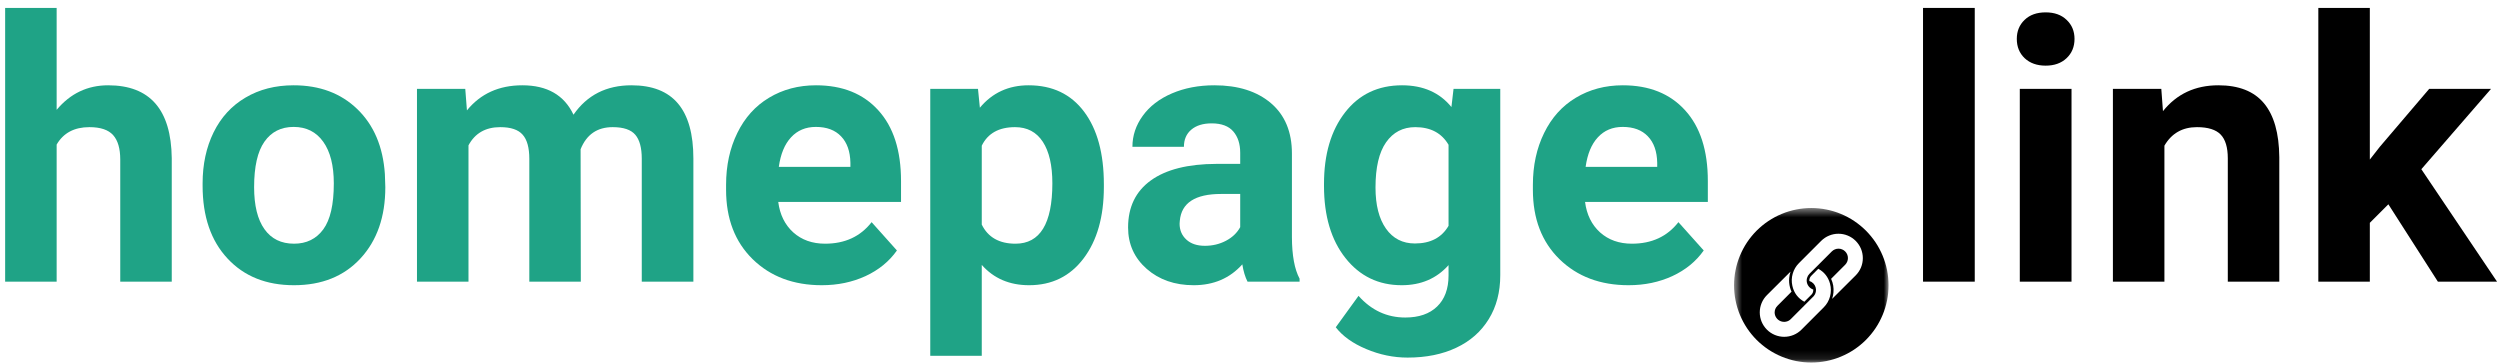 <svg width="282" height="41" viewBox="0 0 282 41" fill="none" xmlns="http://www.w3.org/2000/svg">
<mask id="mask0_1035_56" style="mask-type:luminance" maskUnits="userSpaceOnUse" x="195" y="23" width="19" height="18">
<path d="M195.599 23.465H213.029V40.894H195.599V23.465Z" fill="white"/>
</mask>
<g mask="url(#mask0_1035_56)">
<path d="M204.314 23.465C203.741 23.465 203.174 23.521 202.614 23.634C202.054 23.743 201.509 23.909 200.98 24.128C200.451 24.347 199.947 24.616 199.471 24.933C198.995 25.252 198.557 25.612 198.15 26.016C197.746 26.423 197.387 26.861 197.067 27.337C196.751 27.813 196.482 28.317 196.263 28.846C196.044 29.375 195.878 29.919 195.768 30.48C195.655 31.04 195.599 31.607 195.599 32.179C195.599 32.752 195.655 33.319 195.768 33.879C195.878 34.439 196.044 34.987 196.263 35.513C196.482 36.042 196.751 36.546 197.067 37.022C197.387 37.498 197.746 37.936 198.15 38.343C198.557 38.747 198.995 39.107 199.471 39.426C199.947 39.742 200.451 40.011 200.98 40.23C201.509 40.45 202.054 40.615 202.614 40.728C203.174 40.838 203.741 40.894 204.314 40.894C204.887 40.894 205.453 40.838 206.014 40.728C206.574 40.615 207.122 40.45 207.648 40.23C208.177 40.011 208.681 39.742 209.156 39.426C209.632 39.107 210.07 38.747 210.477 38.343C210.881 37.936 211.241 37.498 211.56 37.022C211.877 36.546 212.146 36.042 212.365 35.513C212.584 34.987 212.75 34.439 212.863 33.879C212.972 33.319 213.029 32.752 213.029 32.179C213.029 31.607 212.972 31.04 212.863 30.48C212.75 29.919 212.584 29.375 212.365 28.846C212.146 28.317 211.877 27.813 211.56 27.337C211.241 26.861 210.881 26.423 210.477 26.016C210.07 25.612 209.632 25.252 209.156 24.933C208.681 24.616 208.177 24.347 207.648 24.128C207.122 23.909 206.574 23.743 206.014 23.634C205.453 23.521 204.887 23.465 204.314 23.465ZM205.716 34.671L203.206 37.185C202.946 37.444 202.649 37.642 202.31 37.783C201.972 37.92 201.622 37.992 201.256 37.992C200.892 37.992 200.539 37.92 200.204 37.783C199.866 37.642 199.568 37.444 199.309 37.185C199.052 36.925 198.851 36.627 198.711 36.292C198.573 35.955 198.501 35.601 198.501 35.238C198.501 34.871 198.573 34.521 198.711 34.183C198.851 33.845 199.052 33.547 199.309 33.291C199.309 33.291 201.922 30.68 201.972 30.639C201.894 30.871 201.841 31.109 201.822 31.356C201.788 31.719 201.819 32.079 201.916 32.436C201.957 32.596 202.016 32.752 202.085 32.902L200.492 34.499C200.285 34.709 200.182 34.959 200.179 35.253C200.185 35.466 200.244 35.66 200.367 35.839C200.485 36.014 200.645 36.142 200.842 36.224C201.04 36.305 201.243 36.327 201.453 36.286C201.662 36.246 201.844 36.152 201.994 36.001C201.994 36.001 204.567 33.435 204.596 33.397C204.652 33.328 204.699 33.256 204.74 33.178C204.777 33.1 204.805 33.015 204.824 32.931C204.84 32.843 204.849 32.755 204.846 32.668C204.84 32.58 204.827 32.495 204.802 32.411C204.777 32.327 204.743 32.245 204.699 32.17C204.652 32.095 204.599 32.026 204.539 31.963C204.477 31.901 204.408 31.848 204.333 31.801C204.257 31.757 204.176 31.719 204.095 31.694C204.079 31.466 204.151 31.271 204.314 31.109C204.52 30.902 204.899 30.52 205.103 30.317C205.782 30.689 206.223 31.253 206.427 32.001C206.555 32.477 206.555 32.953 206.43 33.431C206.302 33.907 206.067 34.321 205.716 34.671ZM209.322 31.065C209.322 31.065 206.712 33.672 206.662 33.713C206.74 33.481 206.79 33.244 206.812 33.003C206.865 32.461 206.777 31.945 206.549 31.45L208.142 29.857C208.239 29.756 208.314 29.641 208.368 29.509C208.421 29.381 208.446 29.246 208.446 29.105C208.446 28.965 208.418 28.83 208.364 28.702C208.311 28.573 208.233 28.457 208.133 28.36C208.036 28.26 207.92 28.185 207.792 28.132C207.663 28.076 207.529 28.05 207.388 28.05C207.247 28.047 207.112 28.076 206.981 28.129C206.853 28.179 206.737 28.257 206.637 28.354C206.057 28.933 204.658 30.329 204.098 30.893C204.035 30.959 203.982 31.03 203.935 31.109C203.891 31.19 203.857 31.271 203.832 31.362C203.807 31.45 203.794 31.538 203.794 31.631C203.794 31.722 203.804 31.813 203.826 31.901C203.847 31.988 203.882 32.073 203.926 32.154C203.97 32.233 204.023 32.308 204.085 32.373C204.148 32.439 204.217 32.499 204.295 32.546C204.37 32.596 204.455 32.633 204.539 32.661C204.552 32.928 204.458 33.144 204.254 33.312L203.528 34.039C202.808 33.641 202.357 33.043 202.179 32.242C202.076 31.779 202.088 31.322 202.22 30.868C202.351 30.414 202.583 30.019 202.918 29.684L205.428 27.171C205.688 26.914 205.985 26.714 206.323 26.576C206.658 26.435 207.012 26.366 207.375 26.366C207.742 26.366 208.092 26.435 208.43 26.576C208.765 26.714 209.062 26.914 209.322 27.171C209.579 27.431 209.779 27.728 209.92 28.063C210.058 28.401 210.127 28.752 210.127 29.118C210.127 29.484 210.058 29.835 209.92 30.17C209.779 30.508 209.579 30.805 209.322 31.065Z" fill="black"/>
</g>
<path d="M6.39 12.389C7.933 10.545 9.87 9.621 12.199 9.621C16.914 9.621 19.305 12.36 19.374 17.835V31.771H13.564V17.998C13.564 16.755 13.295 15.838 12.763 15.243C12.227 14.642 11.335 14.342 10.083 14.342C8.38 14.342 7.147 14.999 6.39 16.308V31.771H0.58V0.894H6.39V12.389Z" fill="#1FA386"/>
<path d="M22.854 20.69C22.854 18.536 23.267 16.617 24.094 14.93C24.927 13.237 26.125 11.931 27.688 11.011C29.246 10.085 31.059 9.621 33.122 9.621C36.058 9.621 38.456 10.52 40.309 12.313C42.168 14.11 43.204 16.545 43.414 19.626L43.464 21.116C43.464 24.456 42.528 27.135 40.659 29.154C38.797 31.167 36.296 32.172 33.159 32.172C30.029 32.172 27.528 31.167 25.659 29.154C23.787 27.145 22.854 24.409 22.854 20.953V20.69ZM28.664 21.116C28.664 23.178 29.052 24.756 29.829 25.849C30.605 26.944 31.719 27.489 33.172 27.489C34.574 27.489 35.67 26.951 36.465 25.874C37.257 24.797 37.654 23.069 37.654 20.69C37.654 18.671 37.257 17.106 36.465 15.995C35.67 14.877 34.555 14.317 33.122 14.317C31.701 14.317 30.605 14.874 29.829 15.982C29.052 17.084 28.664 18.796 28.664 21.116Z" fill="#1FA386"/>
<path d="M52.482 10.022L52.67 12.451C54.204 10.567 56.289 9.621 58.918 9.621C61.723 9.621 63.645 10.729 64.69 12.939C66.218 10.729 68.397 9.621 71.226 9.621C73.58 9.621 75.333 10.31 76.485 11.687C77.637 13.058 78.213 15.124 78.213 17.885V31.771H72.391V17.898C72.391 16.671 72.147 15.775 71.665 15.206C71.179 14.63 70.328 14.342 69.11 14.342C67.364 14.342 66.158 15.174 65.492 16.833L65.517 31.771H59.707V17.923C59.707 16.664 59.456 15.754 58.956 15.193C58.461 14.627 57.619 14.342 56.426 14.342C54.774 14.342 53.578 15.027 52.845 16.395V31.771H47.035V10.022H52.482Z" fill="#1FA386"/>
<path d="M92.696 32.172C89.506 32.172 86.911 31.195 84.907 29.242C82.904 27.282 81.902 24.672 81.902 21.416V20.853C81.902 18.674 82.322 16.727 83.167 15.005C84.009 13.277 85.202 11.95 86.748 11.024C88.301 10.091 90.066 9.621 92.044 9.621C95.025 9.621 97.366 10.56 99.069 12.438C100.778 14.31 101.636 16.968 101.636 20.415V22.781H87.787C87.969 24.208 88.532 25.354 89.478 26.212C90.429 27.063 91.625 27.489 93.071 27.489C95.306 27.489 97.056 26.681 98.318 25.06L101.172 28.253C100.302 29.489 99.122 30.453 97.629 31.145C96.142 31.828 94.499 32.172 92.696 32.172ZM92.032 14.317C90.88 14.317 89.944 14.711 89.227 15.494C88.507 16.27 88.05 17.381 87.85 18.824H95.926V18.361C95.901 17.078 95.55 16.082 94.874 15.381C94.204 14.674 93.259 14.317 92.032 14.317Z" fill="#1FA386"/>
<path d="M124.516 21.091C124.516 24.446 123.752 27.135 122.225 29.154C120.703 31.167 118.656 32.172 116.077 32.172C113.873 32.172 112.095 31.408 110.743 29.881V40.135H104.933V10.022H110.317L110.53 12.15C111.932 10.466 113.764 9.621 116.027 9.621C118.713 9.621 120.801 10.617 122.287 12.601C123.771 14.58 124.516 17.309 124.516 20.79V21.091ZM118.706 20.677C118.706 18.649 118.346 17.09 117.63 15.995C116.91 14.893 115.867 14.342 114.499 14.342C112.677 14.342 111.425 15.04 110.743 16.433V25.335C111.45 26.772 112.721 27.489 114.549 27.489C117.32 27.489 118.706 25.22 118.706 20.677Z" fill="#1FA386"/>
<path d="M140.721 31.771C140.452 31.245 140.258 30.594 140.133 29.818C138.73 31.389 136.902 32.172 134.648 32.172C132.52 32.172 130.754 31.558 129.352 30.331C127.949 29.098 127.248 27.539 127.248 25.661C127.248 23.357 128.103 21.588 129.815 20.352C131.524 19.119 133.991 18.496 137.215 18.486H139.895V17.234C139.895 16.232 139.635 15.431 139.118 14.83C138.599 14.223 137.785 13.916 136.677 13.916C135.7 13.916 134.93 14.154 134.373 14.63C133.822 15.099 133.546 15.741 133.546 16.558H127.737C127.737 15.3 128.125 14.135 128.901 13.065C129.677 11.988 130.773 11.146 132.194 10.535C133.612 9.928 135.205 9.621 136.977 9.621C139.657 9.621 141.785 10.294 143.363 11.637C144.941 12.983 145.729 14.877 145.729 17.322V26.75C145.736 28.813 146.024 30.375 146.593 31.433V31.771H140.721ZM135.913 27.727C136.771 27.727 137.559 27.539 138.279 27.163C139.006 26.782 139.544 26.268 139.895 25.623V21.879H137.728C134.814 21.879 133.265 22.887 133.083 24.897L133.058 25.235C133.058 25.961 133.312 26.559 133.822 27.026C134.329 27.495 135.027 27.727 135.913 27.727Z" fill="#1FA386"/>
<path d="M149.347 20.74C149.347 17.403 150.139 14.714 151.726 12.676C153.31 10.642 155.451 9.621 158.149 9.621C160.534 9.621 162.394 10.441 163.721 12.075L163.959 10.022H169.23V31.045C169.23 32.948 168.795 34.601 167.928 36.003C167.058 37.412 165.84 38.486 164.272 39.221C162.71 39.963 160.879 40.336 158.775 40.336C157.179 40.336 155.623 40.013 154.105 39.371C152.593 38.736 151.45 37.919 150.674 36.917L153.241 33.374C154.693 35.002 156.449 35.816 158.512 35.816C160.055 35.816 161.254 35.402 162.106 34.576C162.964 33.749 163.396 32.579 163.396 31.07V29.905C162.049 31.417 160.29 32.172 158.112 32.172C155.498 32.172 153.382 31.151 151.763 29.104C150.151 27.06 149.347 24.352 149.347 20.978V20.74ZM155.157 21.153C155.157 23.125 155.548 24.669 156.334 25.786C157.126 26.907 158.215 27.464 159.602 27.464C161.361 27.464 162.625 26.8 163.396 25.473V16.333C162.619 15.005 161.367 14.342 159.639 14.342C158.243 14.342 157.147 14.915 156.346 16.057C155.551 17.193 155.157 18.893 155.157 21.153Z" fill="#1FA386"/>
<path d="M183.703 32.172C180.514 32.172 177.919 31.195 175.915 29.242C173.912 27.282 172.91 24.672 172.91 21.416V20.853C172.91 18.674 173.33 16.727 174.175 15.005C175.017 13.277 176.209 11.95 177.756 11.024C179.308 10.091 181.074 9.621 183.052 9.621C186.032 9.621 188.374 10.56 190.077 12.438C191.786 14.31 192.644 16.968 192.644 20.415V22.781H178.795C178.977 24.208 179.54 25.354 180.485 26.212C181.437 27.063 182.633 27.489 184.079 27.489C186.314 27.489 188.064 26.681 189.325 25.06L192.18 28.253C191.31 29.489 190.13 30.453 188.637 31.145C187.15 31.828 185.506 32.172 183.703 32.172ZM183.04 14.317C181.888 14.317 180.952 14.711 180.235 15.494C179.515 16.27 179.058 17.381 178.858 18.824H186.934V18.361C186.909 17.078 186.558 16.082 185.882 15.381C185.212 14.674 184.267 14.317 183.04 14.317Z" fill="#1FA386"/>
<path d="M222.752 31.771H216.917V0.894H222.752V31.771Z" fill="black"/>
<path d="M233.668 31.771H227.833V10.022H233.668V31.771ZM227.495 4.387C227.495 3.52 227.786 2.807 228.372 2.246C228.954 1.68 229.749 1.395 230.751 1.395C231.743 1.395 232.532 1.68 233.117 2.246C233.709 2.807 234.006 3.52 234.006 4.387C234.006 5.273 233.706 6 233.105 6.566C232.51 7.126 231.727 7.405 230.751 7.405C229.774 7.405 228.985 7.126 228.384 6.566C227.789 6 227.495 5.273 227.495 4.387Z" fill="black"/>
<path d="M243.795 10.022L243.983 12.539C245.536 10.595 247.617 9.621 250.231 9.621C252.535 9.621 254.251 10.297 255.377 11.65C256.504 13.002 257.08 15.027 257.105 17.722V31.771H251.296V17.86C251.296 16.627 251.026 15.732 250.494 15.181C249.959 14.623 249.067 14.342 247.815 14.342C246.178 14.342 244.954 15.04 244.146 16.433V31.771H238.336V10.022H243.795Z" fill="black"/>
<path d="M269.408 23.044L267.317 25.135V31.771H261.507V0.894H267.317V17.998L268.444 16.558L274.016 10.022H280.99L273.127 19.087L281.666 31.771H274.993L269.408 23.044Z" fill="black"/>
</svg>
